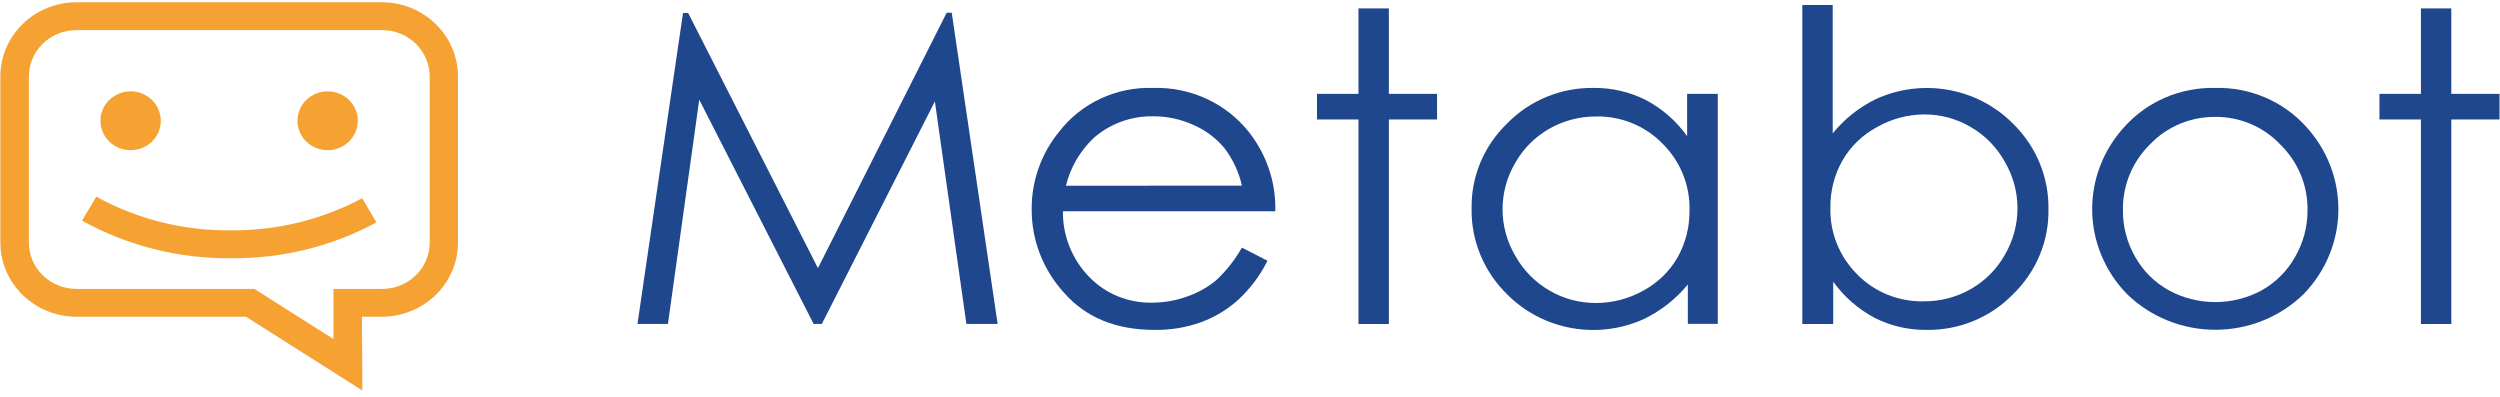 <?xml version="1.0" encoding="UTF-8"?> <svg xmlns="http://www.w3.org/2000/svg" width="208" height="33" viewBox="0 0 208 33" fill="none"> <path d="M30.151 32.493L20.465 26.351H6.359C4.682 26.35 3.074 25.7 1.887 24.544C0.701 23.388 0.032 21.821 0.029 20.186V6.359C0.031 4.722 0.698 3.154 1.885 1.997C3.072 0.84 4.681 0.189 6.359 0.188H31.775C33.453 0.189 35.063 0.84 36.249 1.997C37.436 3.154 38.104 4.722 38.105 6.359V20.186C38.102 21.821 37.434 23.388 36.247 24.544C35.061 25.7 33.453 26.35 31.775 26.351H30.115L30.151 32.493ZM6.353 2.507C5.306 2.507 4.301 2.913 3.56 3.635C2.819 4.358 2.403 5.337 2.403 6.359V20.186C2.403 21.207 2.819 22.187 3.56 22.909C4.301 23.631 5.306 24.037 6.353 24.037H21.167L27.741 28.207V24.037H31.799C32.847 24.037 33.851 23.631 34.592 22.909C35.333 22.187 35.749 21.207 35.749 20.186V6.359C35.749 5.337 35.333 4.358 34.592 3.635C33.851 2.913 32.847 2.507 31.799 2.507H6.353Z" fill="#F5A232"></path> <path d="M10.868 12.495C12.255 12.495 13.379 11.399 13.379 10.047C13.379 8.695 12.255 7.6 10.868 7.6C9.481 7.6 8.357 8.695 8.357 10.047C8.357 11.399 9.481 12.495 10.868 12.495Z" fill="#F5A232"></path> <path d="M27.259 12.495C28.645 12.495 29.769 11.399 29.769 10.047C29.769 8.695 28.645 7.6 27.259 7.6C25.872 7.6 24.748 8.695 24.748 10.047C24.748 11.399 25.872 12.495 27.259 12.495Z" fill="#F5A232"></path> <path d="M53.037 26.954L56.827 1.08H57.255L68.053 22.308L78.762 1.062H79.185L83.004 26.954H80.404L77.781 8.44L68.375 26.954H67.696L58.177 8.295L55.572 26.954H53.037Z" fill="#1F478E"></path> <path d="M103.327 20.603L105.457 21.694C104.854 22.904 104.034 24 103.036 24.93C102.138 25.741 101.09 26.376 99.948 26.803C98.705 27.249 97.388 27.467 96.063 27.447C92.859 27.447 90.354 26.425 88.549 24.379C86.791 22.467 85.825 19.987 85.836 17.419C85.815 15.066 86.626 12.779 88.133 10.941C89.038 9.773 90.219 8.834 91.574 8.203C92.929 7.573 94.42 7.268 95.921 7.316C97.464 7.267 98.997 7.578 100.392 8.224C101.787 8.869 103.004 9.831 103.94 11.027C105.406 12.906 106.17 15.216 106.106 17.576H88.436C88.407 19.607 89.192 21.57 90.626 23.045C91.295 23.737 92.105 24.285 93.005 24.653C93.905 25.02 94.874 25.2 95.849 25.18C96.846 25.18 97.835 25.007 98.77 24.669C99.653 24.366 100.472 23.908 101.186 23.318C102.035 22.522 102.757 21.607 103.327 20.603ZM103.327 15.447C103.072 14.307 102.569 13.233 101.852 12.298C101.163 11.478 100.287 10.827 99.294 10.395C98.247 9.918 97.106 9.673 95.95 9.676C94.118 9.643 92.341 10.292 90.983 11.492C89.849 12.574 89.052 13.947 88.686 15.453L103.327 15.447Z" fill="#1F478E"></path> <path d="M113.025 0.699H115.553V7.81H119.563V9.939H115.553V26.956H113.025V9.939H109.574V7.81H113.025V0.699Z" fill="#1F478E"></path> <path d="M142.921 7.808V26.948H140.428V23.666C139.461 24.849 138.243 25.817 136.859 26.502C134.977 27.38 132.859 27.66 130.806 27.302C128.752 26.944 126.865 25.966 125.412 24.507C124.446 23.568 123.684 22.449 123.173 21.216C122.661 19.983 122.411 18.662 122.437 17.332C122.416 16.018 122.668 14.713 123.18 13.496C123.691 12.28 124.45 11.178 125.412 10.256C126.331 9.314 127.439 8.567 128.668 8.061C129.896 7.555 131.218 7.301 132.551 7.315C134.073 7.294 135.577 7.639 136.93 8.319C138.302 9.046 139.48 10.077 140.369 11.329V7.808H142.921ZM132.807 9.693C131.433 9.684 130.081 10.036 128.895 10.714C127.71 11.392 126.734 12.37 126.072 13.545C125.378 14.721 125.012 16.055 125.012 17.413C125.012 18.771 125.378 20.105 126.072 21.282C126.738 22.483 127.725 23.485 128.928 24.182C130.092 24.858 131.423 25.213 132.777 25.208C134.157 25.209 135.513 24.857 136.71 24.188C137.908 23.545 138.897 22.589 139.566 21.427C140.243 20.227 140.587 18.875 140.565 17.506C140.594 16.48 140.411 15.46 140.025 14.505C139.64 13.55 139.06 12.681 138.322 11.95C137.615 11.222 136.761 10.646 135.814 10.256C134.867 9.867 133.847 9.673 132.819 9.688L132.807 9.693Z" fill="#1F478E"></path> <path d="M149.953 26.955V0.414H152.482V11.098C153.445 9.908 154.663 8.938 156.051 8.256C157.929 7.388 160.039 7.115 162.084 7.475C164.129 7.835 166.008 8.81 167.456 10.262C168.42 11.198 169.18 12.314 169.691 13.543C170.202 14.771 170.454 16.088 170.431 17.414C170.454 18.731 170.202 20.039 169.69 21.258C169.179 22.477 168.419 23.583 167.456 24.507C166.538 25.45 165.429 26.197 164.201 26.703C162.973 27.209 161.65 27.463 160.317 27.448C158.805 27.468 157.31 27.124 155.968 26.445C154.597 25.713 153.418 24.683 152.523 23.434V26.955H149.953ZM160.067 25.07C161.441 25.079 162.793 24.726 163.977 24.047C165.162 23.367 166.136 22.388 166.796 21.213C167.489 20.031 167.854 18.694 167.854 17.333C167.854 15.972 167.489 14.634 166.796 13.453C166.131 12.252 165.144 11.249 163.94 10.553C162.785 9.876 161.462 9.519 160.115 9.52C158.721 9.525 157.353 9.892 156.152 10.582C154.952 11.228 153.961 12.188 153.291 13.354C152.614 14.556 152.269 15.909 152.291 17.28C152.262 18.307 152.446 19.329 152.832 20.284C153.217 21.24 153.796 22.11 154.534 22.843C155.247 23.568 156.107 24.141 157.06 24.524C158.013 24.908 159.037 25.094 160.067 25.07Z" fill="#1F478E"></path> <path d="M184.31 7.316C185.73 7.28 187.14 7.549 188.443 8.102C189.745 8.655 190.907 9.479 191.847 10.517C193.616 12.434 194.582 14.928 194.553 17.507C194.525 20.085 193.504 22.558 191.693 24.437C190.727 25.388 189.578 26.142 188.312 26.657C187.046 27.172 185.687 27.437 184.315 27.437C182.943 27.437 181.585 27.172 180.319 26.657C179.053 26.142 177.904 25.388 176.938 24.437C175.122 22.561 174.098 20.086 174.069 17.507C174.04 14.927 175.01 12.431 176.784 10.517C177.723 9.481 178.883 8.657 180.183 8.104C181.483 7.551 182.891 7.282 184.31 7.316ZM184.31 9.728C183.295 9.718 182.289 9.915 181.357 10.306C180.425 10.696 179.587 11.272 178.896 11.996C178.159 12.717 177.579 13.574 177.19 14.518C176.801 15.462 176.61 16.472 176.629 17.489C176.615 18.851 176.968 20.193 177.652 21.381C178.301 22.538 179.267 23.498 180.442 24.153C181.624 24.797 182.956 25.134 184.31 25.134C185.663 25.134 186.995 24.797 188.177 24.153C189.345 23.496 190.305 22.536 190.949 21.381C191.635 20.199 191.992 18.863 191.984 17.506C192.004 16.489 191.812 15.478 191.422 14.534C191.031 13.59 190.45 12.733 189.712 12.014C189.022 11.285 188.185 10.705 187.253 10.311C186.32 9.916 185.314 9.716 184.298 9.723L184.31 9.728Z" fill="#1F478E"></path> <path d="M201.421 0.699H203.95V7.81H207.96V9.939H203.95V26.956H201.421V9.939H197.971V7.81H201.421V0.699Z" fill="#1F478E"></path> <path d="M19.233 21.485C14.885 21.53 10.603 20.451 6.822 18.358L8.012 16.363C11.418 18.241 15.273 19.207 19.185 19.165C23.009 19.202 26.778 18.281 30.132 16.491L31.322 18.503C27.625 20.502 23.459 21.529 19.233 21.485Z" fill="#F5A232"></path> </svg> 